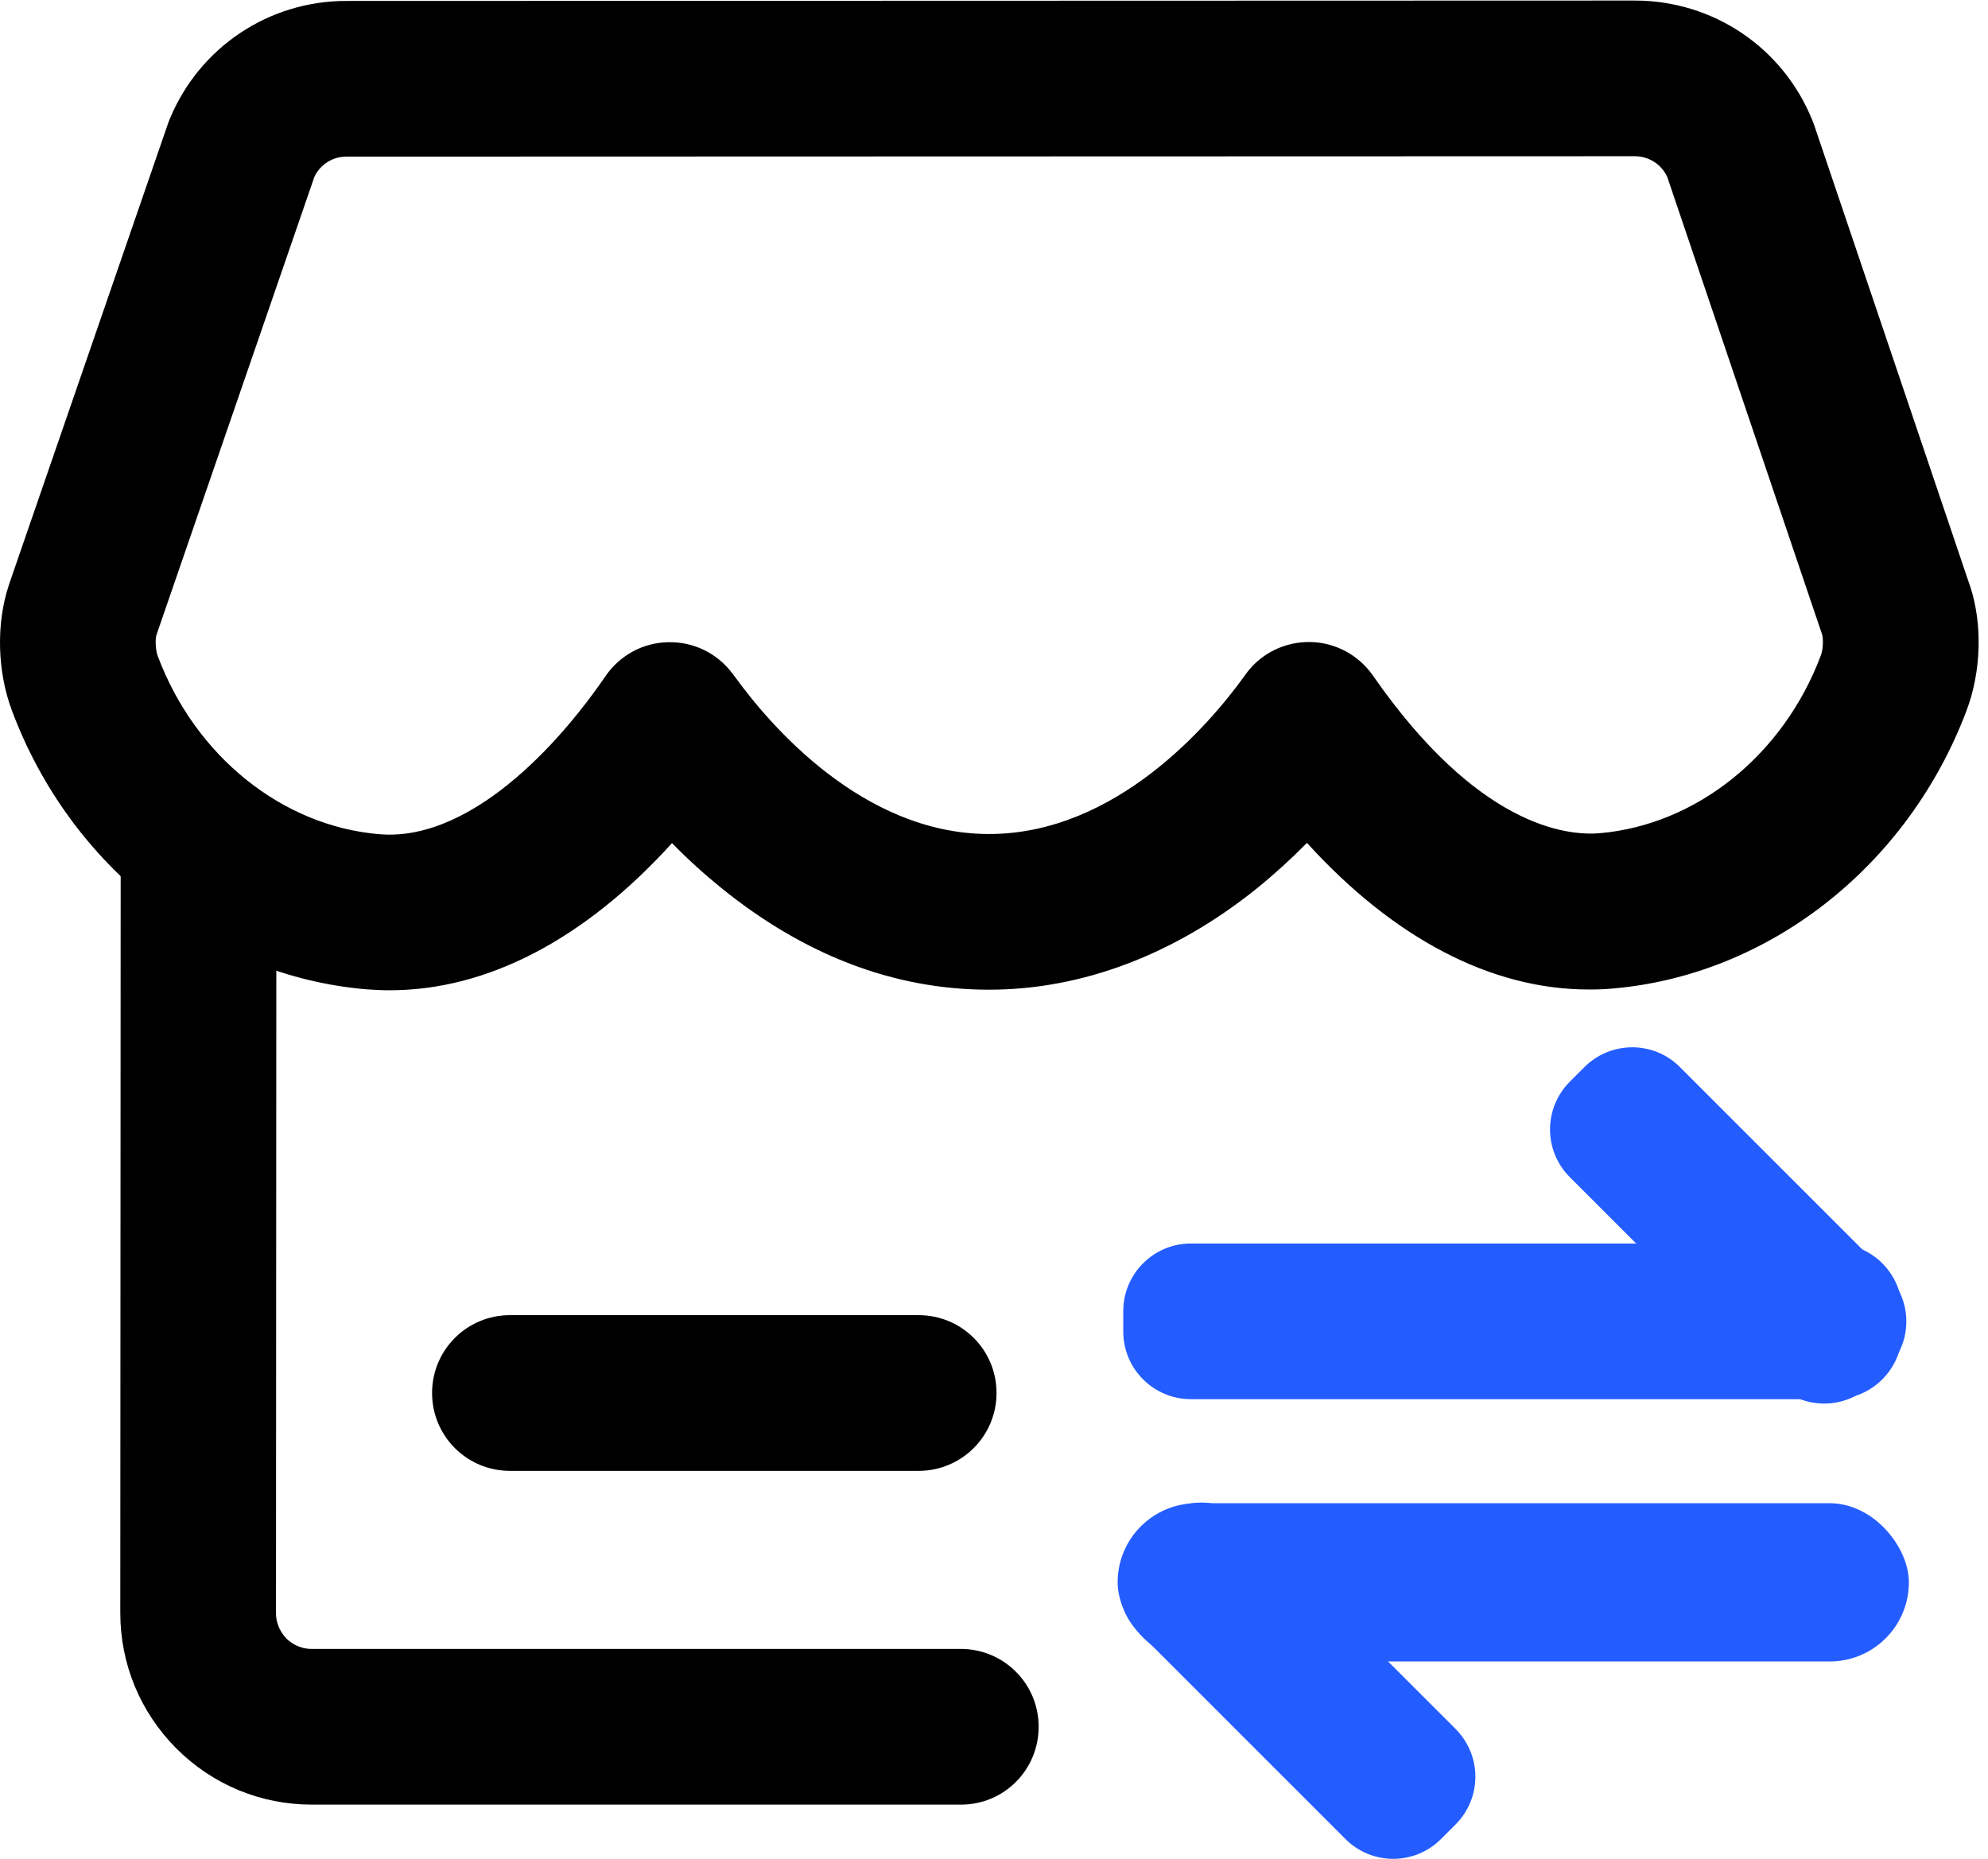 <svg width="201" height="188" viewBox="0 0 201 188" fill="none" xmlns="http://www.w3.org/2000/svg">
<path d="M97.162 182.477H31.537C26.361 182.477 21.498 180.465 17.826 176.793C14.174 173.121 12.162 168.258 12.162 163.082L12.201 88.18C12.201 83.824 15.736 80.309 20.072 80.309C24.428 80.309 27.943 83.844 27.943 88.18L27.904 163.102C27.904 164.41 28.568 165.27 28.959 165.68C29.35 166.07 30.209 166.734 31.518 166.734H97.143C101.498 166.734 105.014 170.25 105.014 174.605C105.014 178.961 101.518 182.477 97.162 182.477Z" fill="black"/>
<path d="M92.885 148.727H51.557C47.202 148.727 43.686 145.211 43.686 140.855C43.686 136.5 47.202 132.984 51.557 132.984H92.885C97.241 132.984 100.756 136.5 100.756 140.855C100.756 145.191 97.241 148.727 92.885 148.727ZM39.409 100.133C38.608 100.133 37.807 100.094 37.026 100.035C21.166 98.688 7.104 87.633 1.206 71.852C-0.279 67.906 -0.396 63.062 0.874 59.234C0.874 59.215 0.893 59.176 0.893 59.156L17.006 12.438C17.065 12.281 17.124 12.125 17.182 11.988C20.19 4.762 27.182 0.094 35.014 0.094L165.288 0.055C173.198 0.055 180.229 4.781 183.217 12.105C183.276 12.262 183.335 12.398 183.393 12.555L199.155 59.176C199.155 59.195 199.155 59.195 199.174 59.215C200.463 63.062 200.327 67.906 198.823 71.871C192.885 87.594 178.842 98.609 163.042 99.957C162.241 100.035 161.44 100.055 160.639 100.055C150.776 100.055 140.932 94.898 132.143 85.231C130.502 86.891 128.803 88.434 127.045 89.859C118.725 96.539 109.389 100.074 99.995 100.074H99.819C90.346 100.035 81.323 96.578 72.944 89.801C71.206 88.394 69.545 86.891 67.944 85.25C59.135 94.977 49.272 100.133 39.409 100.133ZM15.815 64.215C15.698 64.606 15.698 65.66 15.952 66.344C19.741 76.461 28.53 83.531 38.354 84.352C41.967 84.664 45.854 83.336 49.916 80.426C53.803 77.633 57.729 73.453 61.245 68.336C62.69 66.246 65.034 64.977 67.573 64.938C70.112 64.879 72.514 66.051 74.038 68.082C74.116 68.18 74.213 68.316 74.35 68.492C77.788 73.238 87.163 84.273 99.897 84.332H99.995C112.846 84.332 122.28 73.238 125.737 68.473C125.854 68.297 125.971 68.16 126.03 68.062C127.553 66.031 129.936 64.879 132.475 64.918C134.995 64.957 137.358 66.227 138.803 68.297C149.389 83.551 158.354 84.527 161.713 84.254C171.518 83.414 180.307 76.363 184.096 66.285C184.35 65.621 184.35 64.566 184.233 64.176L168.569 17.887C167.983 16.617 166.713 15.797 165.288 15.797L35.014 15.836C33.627 15.836 32.377 16.637 31.791 17.867L15.815 64.215Z" fill="black"/>
<path d="M136.03 185.953L115.151 165.074C112.476 162.398 112.476 158.082 115.151 155.406L116.616 153.941C119.292 151.266 123.608 151.266 126.284 153.941L147.163 174.82C149.839 177.496 149.839 181.812 147.163 184.488L145.698 185.953C143.022 188.629 138.706 188.629 136.03 185.953ZM120.405 125.738H185.483C189.253 125.738 192.319 128.805 192.319 132.574V134.645C192.319 138.414 189.253 141.48 185.483 141.48H120.405C116.636 141.48 113.569 138.414 113.569 134.645V132.574C113.569 128.805 116.636 125.738 120.405 125.738Z" fill="#245DFF"/>
<path d="M169.858 107.905L190.737 128.784C193.413 131.46 193.413 135.776 190.737 138.452L189.272 139.917C186.597 142.593 182.28 142.593 179.604 139.917L158.726 119.038C156.05 116.362 156.05 112.046 158.726 109.37L160.19 107.905C162.866 105.229 167.202 105.229 169.858 107.905Z" fill="#245DFF"/>
<rect x="113" y="152" width="80" height="16" rx="8" fill="#245DFF"/>
</svg>
